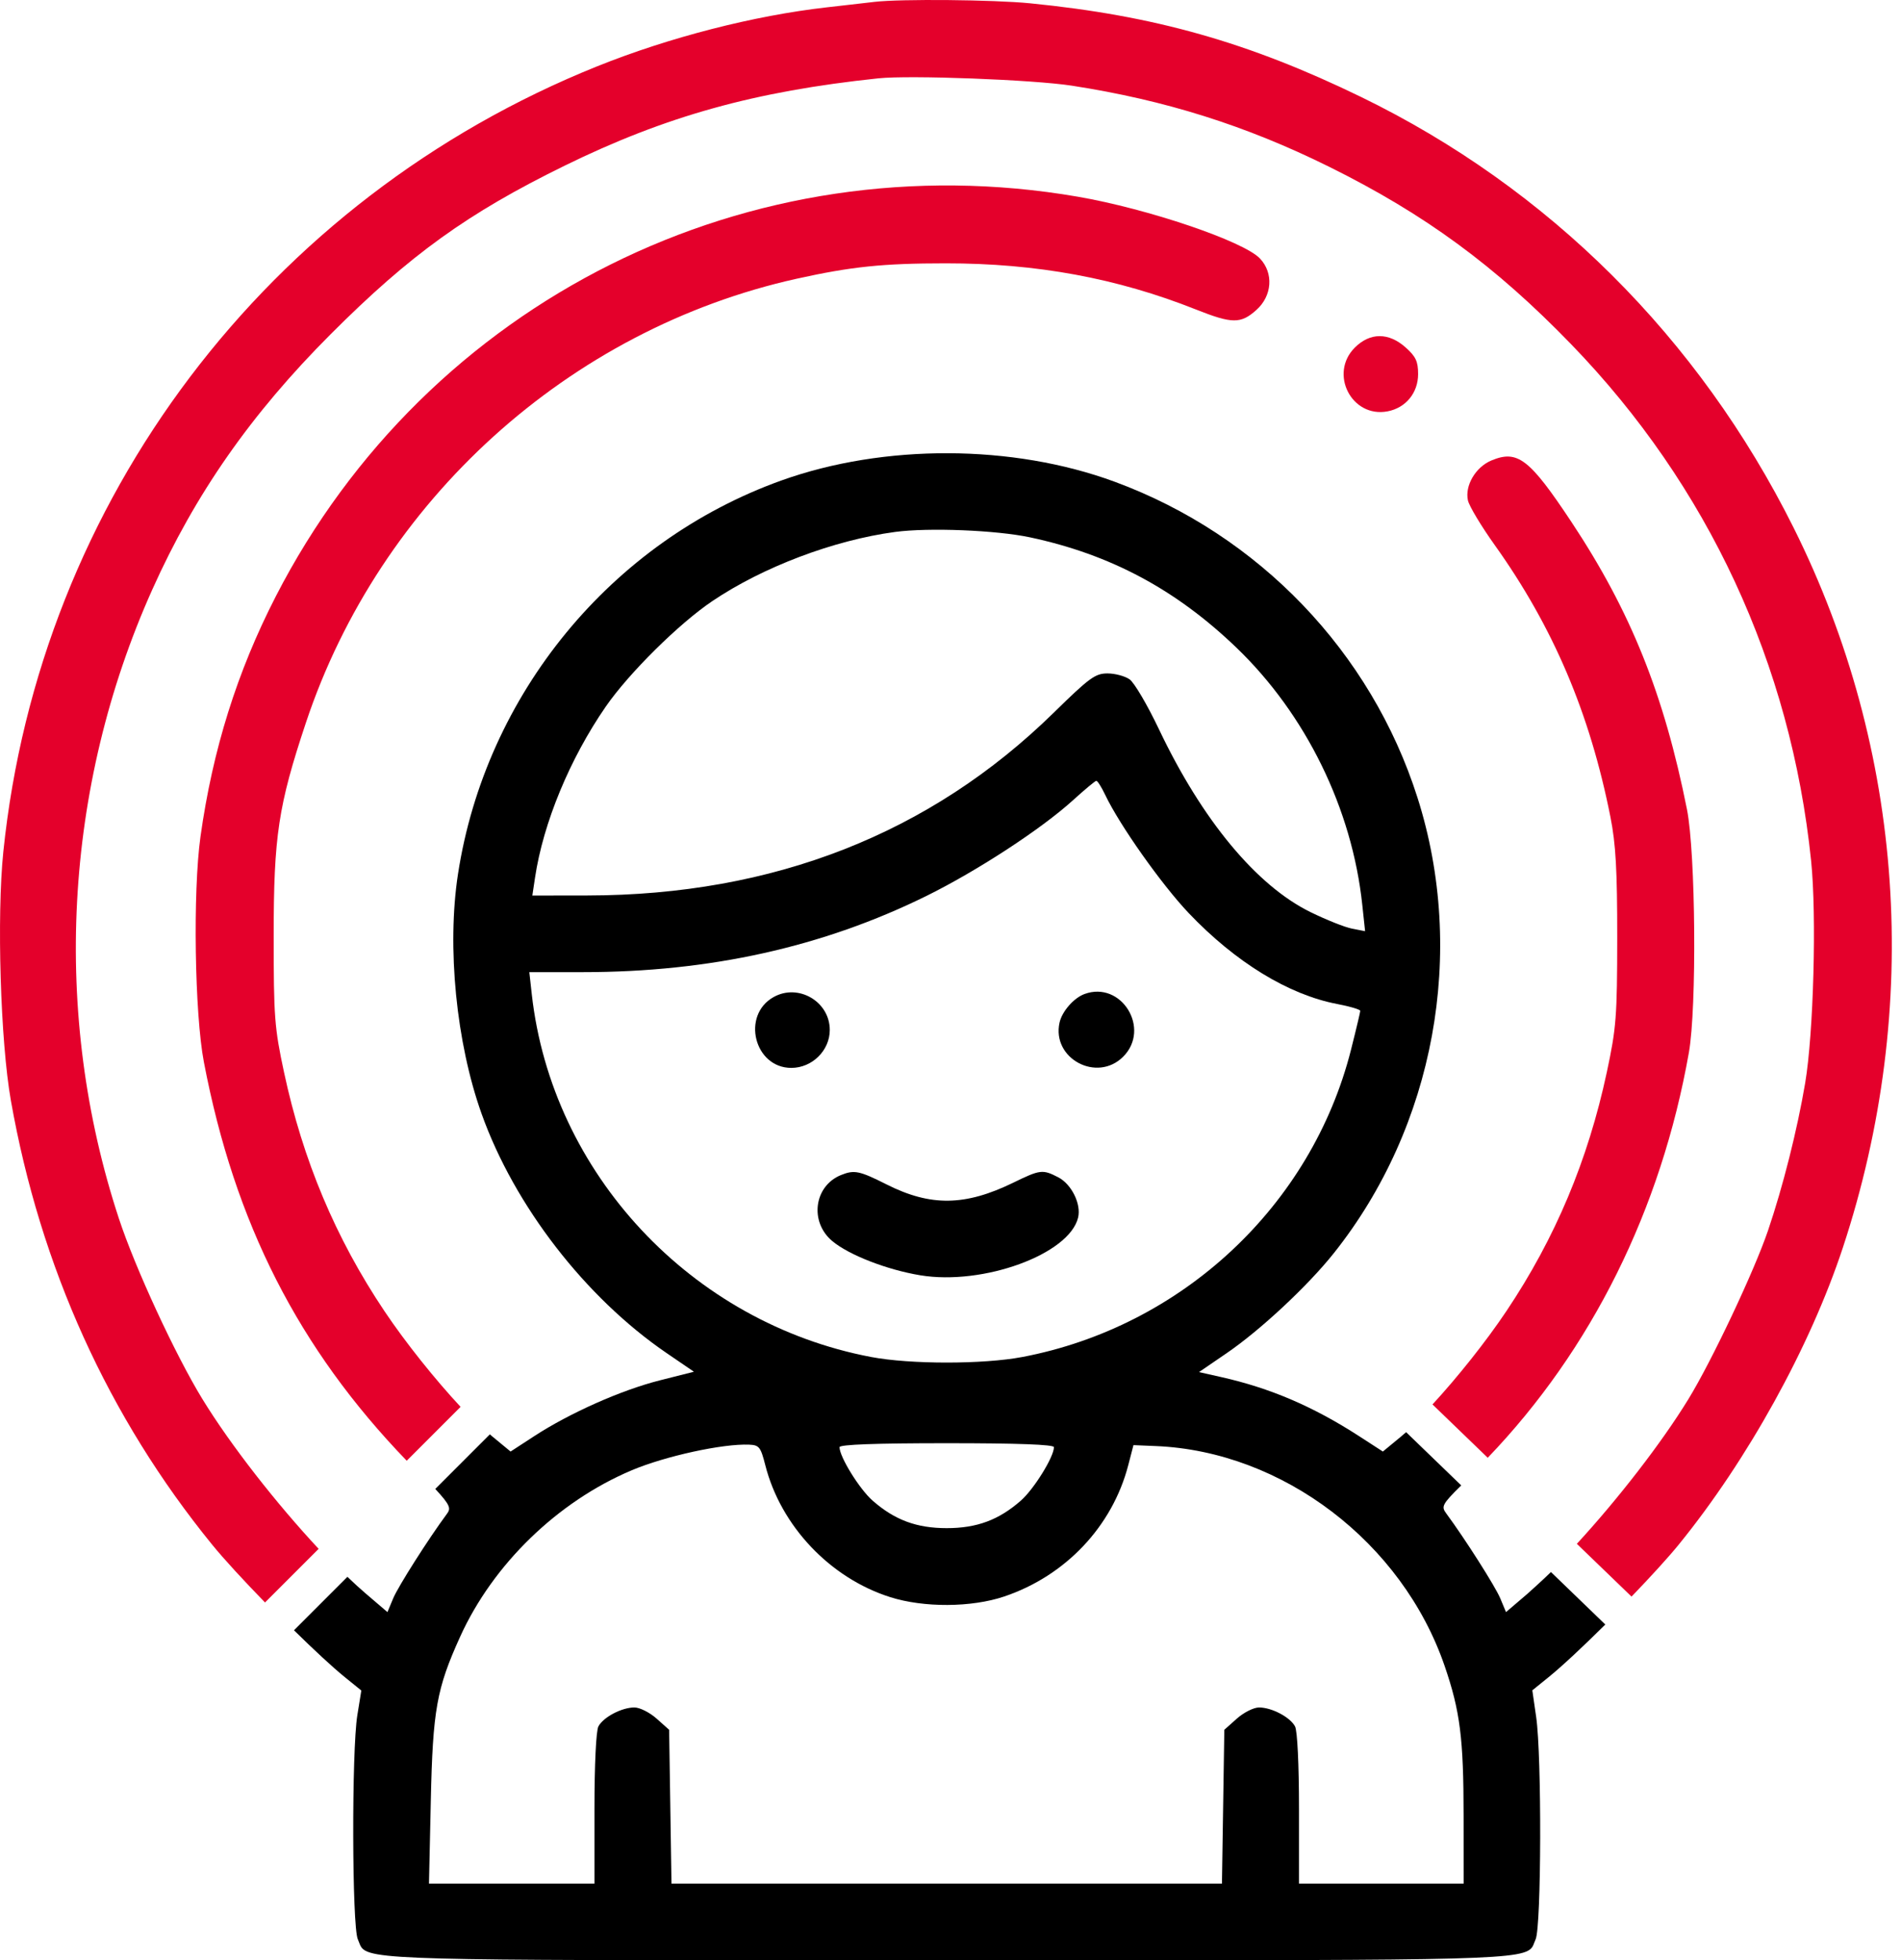 <svg xmlns="http://www.w3.org/2000/svg" width="97" height="100" viewBox="0 0 97 100" fill="none"><path d="M39.472 50.865C37.816 51.794 38.488 54.478 40.377 54.478C41.439 54.478 42.34 53.59 42.34 52.544C42.34 51.094 40.737 50.156 39.472 50.865Z" fill="black"></path><path d="M55.341 50.708C54.788 50.91 54.189 51.596 54.063 52.171C53.66 54.004 55.975 55.241 57.31 53.907C58.736 52.48 57.222 50.021 55.341 50.708Z" fill="black"></path><path d="M42.913 59.944C41.538 60.5 41.294 62.329 42.465 63.31C43.312 64.021 45.255 64.776 46.955 65.057C50.171 65.588 54.558 63.986 55.011 62.115C55.178 61.426 54.677 60.41 53.998 60.059C53.203 59.648 53.077 59.663 51.709 60.331C49.25 61.53 47.489 61.556 45.243 60.425C43.851 59.724 43.592 59.67 42.913 59.944Z" fill="black"></path><path fill-rule="evenodd" clip-rule="evenodd" d="M17.727 80.44C18.058 80.759 18.377 81.05 18.679 81.308L19.77 82.24L20.064 81.536C20.316 80.931 21.876 78.479 22.799 77.235C23.005 76.958 23.005 76.811 22.21 75.957L24.994 73.173C25.045 73.217 25.095 73.259 25.144 73.299L26.053 74.049L27.265 73.26C29.078 72.08 31.703 70.914 33.663 70.419L35.408 69.978L34.01 69.023C29.873 66.196 26.249 61.51 24.575 56.822C23.278 53.193 22.797 48.316 23.368 44.597C24.775 35.428 31.176 27.635 39.861 24.515C45.098 22.634 51.676 22.658 56.881 24.577C64.24 27.291 69.962 33.259 72.328 40.69C74.837 48.572 73.204 57.463 68.062 63.926C66.729 65.601 64.31 67.858 62.58 69.039L61.18 69.996L62.315 70.251C64.818 70.813 67.015 71.754 69.35 73.265L70.562 74.049L71.471 73.299C71.559 73.227 71.652 73.147 71.748 73.061L74.561 75.777C73.553 76.764 73.543 76.864 73.803 77.216C74.758 78.509 76.298 80.93 76.551 81.536L76.845 82.24L77.936 81.308C77.936 81.308 78.717 80.611 79.139 80.196L81.912 82.873C80.79 83.986 79.709 85 79.024 85.554L78.188 86.231L78.385 87.596C78.672 89.58 78.65 98.287 78.357 98.93C78.331 98.986 78.311 99.04 78.292 99.09C78.266 99.159 78.243 99.222 78.211 99.281C77.814 100.002 76.104 100.002 52.862 100H43.753C20.511 100.002 18.8 100.002 18.404 99.281C18.373 99.224 18.349 99.162 18.324 99.095C18.305 99.043 18.285 98.988 18.258 98.93C17.96 98.276 17.94 89.306 18.233 87.503L18.437 86.24L17.596 85.559C16.969 85.051 16.014 84.163 15 83.167L17.727 80.44ZM52.562 27.413C56.66 28.287 59.995 30.069 63.083 33.033C66.632 36.441 68.99 41.254 69.511 46.155L69.655 47.504L68.994 47.376C68.63 47.306 67.676 46.926 66.872 46.532C64.115 45.181 61.339 41.834 59.145 37.22C58.554 35.976 57.877 34.823 57.639 34.657C57.402 34.49 56.894 34.354 56.51 34.354C55.888 34.354 55.59 34.572 53.768 36.357C47.467 42.532 39.461 45.669 29.969 45.682L27.163 45.686L27.301 44.767C27.718 41.981 29.078 38.698 30.91 36.046C32.09 34.339 34.645 31.811 36.349 30.663C38.933 28.922 42.539 27.558 45.67 27.137C47.384 26.907 50.834 27.045 52.562 27.413ZM56.398 40.557C57.122 42.082 59.271 45.122 60.648 46.573C63.032 49.082 65.748 50.746 68.231 51.218C68.878 51.341 69.408 51.498 69.408 51.567C69.408 51.597 69.366 51.79 69.296 52.086C69.209 52.457 69.078 52.991 68.933 53.565C66.916 61.513 60.313 67.68 52.166 69.226C50.169 69.605 46.446 69.605 44.449 69.226C35.284 67.487 28.154 59.865 27.134 50.717L27.009 49.593H29.753C36.207 49.593 41.982 48.312 47.265 45.709C49.86 44.429 53.139 42.289 54.755 40.819C55.346 40.282 55.879 39.838 55.94 39.833C56 39.828 56.206 40.154 56.398 40.557ZM39.05 74.745C39.841 77.849 42.354 80.503 45.426 81.477C47.142 82.02 49.566 82.007 51.238 81.445C54.371 80.391 56.758 77.866 57.57 74.745L57.836 73.722L58.982 73.77C65.452 74.039 71.55 78.684 73.715 84.991C74.504 87.292 74.68 88.677 74.681 92.624L74.683 96.092H66.282V92.269C66.282 90.021 66.199 88.292 66.08 88.071C65.827 87.597 64.891 87.105 64.243 87.105C63.971 87.105 63.461 87.361 63.11 87.675L62.472 88.244L62.351 96.092H34.263L34.143 88.244L33.505 87.675C33.154 87.361 32.644 87.105 32.372 87.105C31.724 87.105 30.788 87.597 30.534 88.071C30.416 88.292 30.333 90.021 30.333 92.269V96.092H21.889L21.983 91.843C22.084 87.228 22.279 86.141 23.478 83.498C25.155 79.799 28.449 76.604 32.234 75.005C33.945 74.282 36.883 73.641 38.225 73.698C38.737 73.72 38.814 73.817 39.05 74.745ZM53.778 73.826C53.778 74.32 52.76 75.964 52.091 76.552C50.964 77.541 49.844 77.957 48.307 77.957C46.771 77.957 45.651 77.541 44.524 76.552C43.854 75.964 42.837 74.32 42.837 73.826C42.837 73.692 44.673 73.624 48.307 73.624C51.941 73.624 53.778 73.692 53.778 73.826Z" fill="black"></path><path d="M43.385 0.238L42.184 0.375C38.469 0.796 34.151 1.905 30.477 3.381C13.638 10.149 2.019 25.508 0.17 43.447C-0.17 46.748 0.023 53.131 0.554 56.138C2.054 64.634 5.526 72.292 10.827 78.802C11.433 79.545 12.441 80.638 13.523 81.749L16.259 79.013C14.119 76.721 11.779 73.739 10.331 71.377C8.952 69.128 6.901 64.698 6.067 62.164C2.632 51.735 3.245 40.172 7.767 30.085C9.958 25.198 12.809 21.117 16.872 17.05C20.923 12.995 23.86 10.879 28.801 8.457C33.97 5.924 38.517 4.658 44.822 3.996C46.434 3.827 52.712 4.065 54.688 4.37C59.449 5.105 63.575 6.405 67.821 8.508C72.705 10.927 76.305 13.567 80.184 17.577C87.156 24.783 91.377 33.872 92.413 43.909C92.701 46.69 92.539 52.716 92.109 55.259C91.708 57.633 90.976 60.535 90.214 62.776C89.511 64.846 87.346 69.427 86.151 71.377C84.756 73.651 82.534 76.502 80.46 78.757L83.25 81.449C84.219 80.443 85.104 79.477 85.654 78.802C89.164 74.492 92.359 68.714 94.029 63.66C98.084 51.385 97.186 38.269 91.515 26.911C86.681 17.23 79.008 9.593 69.451 4.947C63.711 2.157 58.908 0.798 52.567 0.169C50.687 -0.017 45.969 -0.061 44.626 0.095C44.432 0.118 43.956 0.173 43.385 0.238Z" fill="#E4002B"></path><path d="M23.502 71.77L20.753 74.519C15.224 68.785 11.974 62.395 10.404 54.185C9.931 51.713 9.837 45.493 10.23 42.678C10.848 38.256 12.099 34.264 14.071 30.426C21.819 15.342 38.247 7.153 54.981 10.032C58.574 10.65 63.465 12.309 64.293 13.19C64.996 13.938 64.914 15.093 64.107 15.814C63.309 16.527 62.873 16.523 61.02 15.787C56.997 14.189 52.893 13.432 48.257 13.434C45.051 13.435 43.443 13.601 40.657 14.218C29.04 16.794 19.385 25.526 15.607 36.876C14.199 41.105 13.966 42.651 13.965 47.737C13.964 51.88 14.005 52.423 14.491 54.693C15.453 59.19 17.124 63.165 19.615 66.884C20.698 68.5 22.202 70.374 23.502 71.77Z" fill="#E4002B"></path><path d="M86.177 53.696C84.758 61.712 81.212 68.843 75.913 74.367L73.094 71.646C74.367 70.265 75.815 68.453 76.866 66.884C79.358 63.165 81.028 59.189 81.99 54.693C82.472 52.437 82.517 51.863 82.52 47.835C82.522 44.395 82.447 43.057 82.174 41.681C81.124 36.382 79.252 31.983 76.272 27.81C75.582 26.843 74.965 25.817 74.902 25.528C74.736 24.776 75.293 23.828 76.096 23.492C77.436 22.933 78.041 23.397 80.19 26.637C83.206 31.184 84.91 35.425 86.079 41.29C86.522 43.516 86.584 51.393 86.177 53.696Z" fill="#E4002B"></path><path d="M69.13 17.733C67.804 19.059 68.966 21.329 70.796 20.986C71.729 20.811 72.36 20.044 72.36 19.084C72.36 18.439 72.243 18.189 71.727 17.728C70.859 16.953 69.909 16.954 69.13 17.733Z" fill="#E4002B"></path></svg>